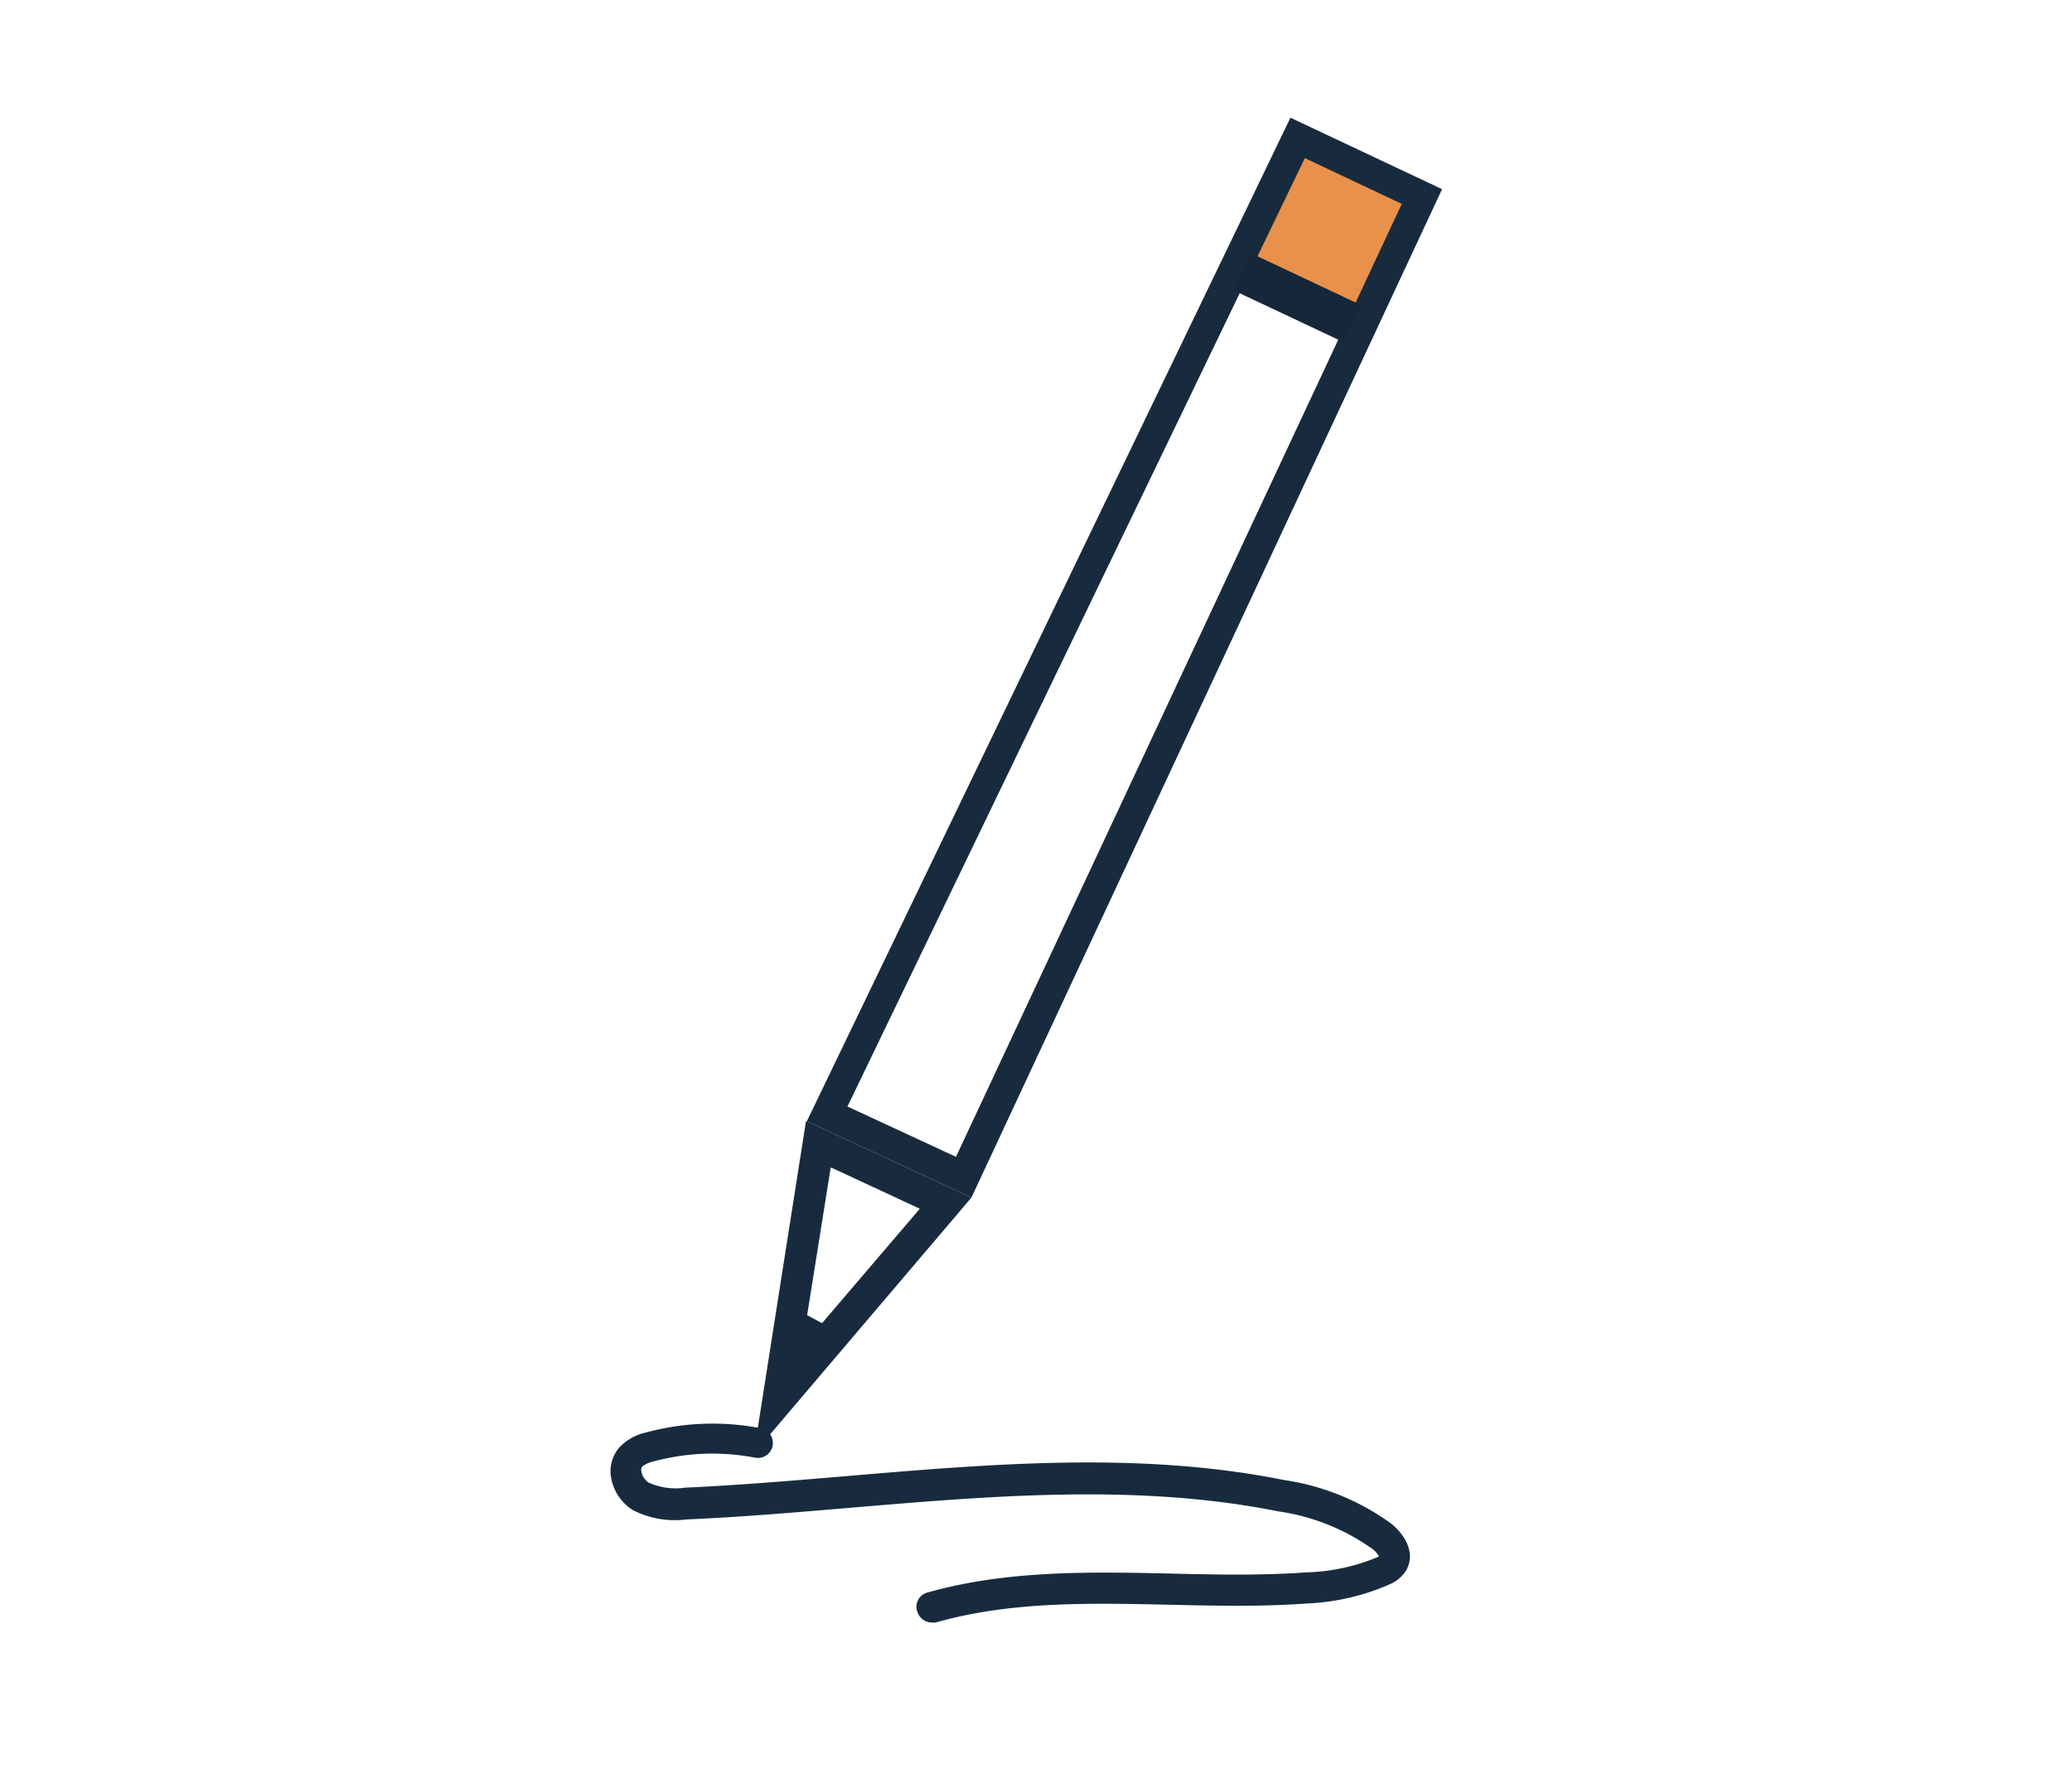 <svg id="Calque_1" data-name="Calque 1" xmlns="http://www.w3.org/2000/svg" viewBox="0 0 140.88 120.25"><defs><style>.cls-1{fill:#e9914b;}.cls-2{fill:#182b3e;}.cls-3{fill:#17273a;}</style></defs><title>design</title><rect class="cls-1" x="86.45" y="11.16" width="7.92" height="8.47" transform="translate(37.95 90.63) rotate(-64.77)"/><path class="cls-2" d="M56.54,79.38l6,2.79-8,9.36,1.94-12.15m-1.68-3.16L51.25,98.81l14.8-17.4L54.86,76.22Z"/><path class="cls-2" d="M88.72,10.75l6.59,3.11L65,78.64l-7.38-3.42L88.72,10.75M87.74,8,54.86,76.22l11.19,5.19,32-68.55L87.74,8Z"/><rect class="cls-3" x="86.85" y="16.12" width="2.79" height="8.26" transform="translate(32.31 91.45) rotate(-64.77)"/><path class="cls-2" d="M63.36,110.3a1.06,1.06,0,0,1-1-.77,1,1,0,0,1,.73-1.28c5.4-1.52,11.06-1.4,16.53-1.28,3,.07,6.15.14,9.17-.08a13.49,13.49,0,0,0,4.78-1l.19-.09a1.62,1.62,0,0,0-.44-.5,14.59,14.59,0,0,0-6.42-2.56c-9.47-1.9-19.39-1.06-29-.25-3.68.31-7.48.64-11.22.8a6.28,6.28,0,0,1-3.66-.64,3.27,3.27,0,0,1-1.48-2.26,2.46,2.46,0,0,1,.58-2,3.47,3.47,0,0,1,1.76-1,17.35,17.35,0,0,1,7.85-.3,1,1,0,1,1-.4,2,15.32,15.32,0,0,0-6.9.26,1.94,1.94,0,0,0-.76.34.41.41,0,0,0-.06.33,1.14,1.14,0,0,0,.5.77,4.5,4.5,0,0,0,2.48.34c3.7-.17,7.48-.49,11.13-.8,9.75-.82,19.82-1.68,29.58.28a16.45,16.45,0,0,1,7.34,3c1.17,1,1.54,2.21.94,3.19a2.48,2.48,0,0,1-1.14.92A15.54,15.54,0,0,1,88.93,109c-3.12.23-6.29.16-9.36.09-5.57-.12-10.82-.24-15.93,1.2A1.35,1.35,0,0,1,63.36,110.3Z"/><polygon class="cls-2" points="53.86 88.86 57.08 90.58 52.37 96.54 53.86 88.86"/></svg>